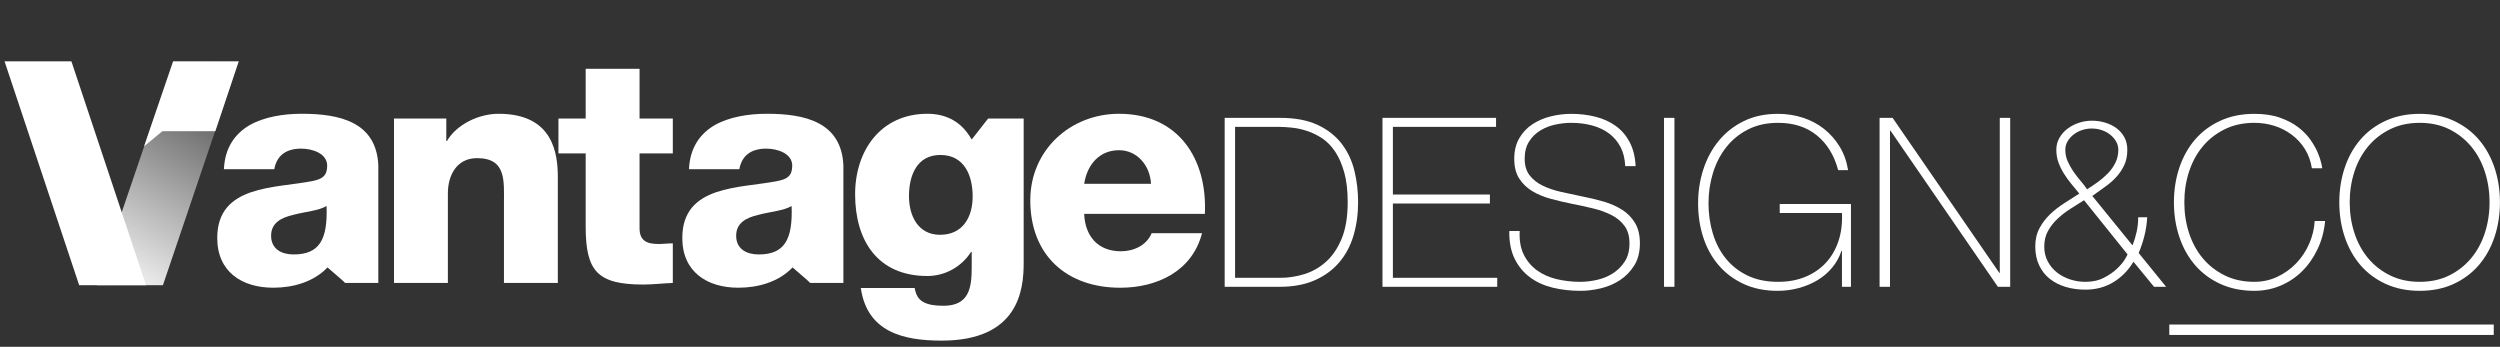 <?xml version="1.0" encoding="UTF-8" standalone="no"?><!DOCTYPE svg PUBLIC "-//W3C//DTD SVG 1.1//EN" "http://www.w3.org/Graphics/SVG/1.1/DTD/svg11.dtd"><svg width="1968px" height="273px" version="1.1" xmlns="http://www.w3.org/2000/svg" xmlns:xlink="http://www.w3.org/1999/xlink" xml:space="preserve" xmlns:serif="http://www.serif.com/" style="fill-rule:evenodd;clip-rule:evenodd;stroke-linejoin:round;stroke-miterlimit:2;"><rect width="100%" height="100%" fill="#333333" stroke="none"/><path d="M310.17,93.302l41.159,-0l-0,17.708l0.491,-0c7.738,-13.217 25.196,-21.446 40.659,-21.446c43.146,0 46.641,31.417 46.641,50.138l0,83.045l-42.408,0l0,-62.608c0,-17.704 2.008,-35.654 -21.196,-35.654c-15.958,-0 -22.946,13.458 -22.946,27.675l0,70.587l-42.4,0l0,-129.445Z" style="fill:#fff;fill-rule:nonzero;"/><path d="M529.637,120.737l-26.183,0l-0,58.858c-0,10.234 5.983,12.475 15.216,12.475c3.484,0 7.221,-0.5 10.967,-0.5l0,31.175c-7.733,0.246 -15.467,1.246 -23.192,1.246c-36.175,0 -45.4,-10.475 -45.4,-45.646l0,-57.608l-21.441,0l-0,-27.433l21.441,-0l0,-39.154l42.409,-0l-0,39.154l26.183,-0l0,27.433Z" style="fill:#fff;fill-rule:nonzero;"/><path d="M740.236,121.987c-18.7,0 -24.692,16.459 -24.692,32.417c0,15.225 6.983,30.425 24.442,30.425c17.958,0 25.691,-13.967 25.691,-30.167c0,-16.466 -6.487,-32.675 -25.441,-32.675m65.596,85.046c-0,21.196 -3.996,61.1 -64.596,61.1c-30.175,0 -58.609,-6.733 -63.6,-41.4l42.4,0c0.991,5.738 3.233,9.234 7.233,11.229c3.738,1.988 8.975,2.738 15.458,2.738c20.201,-0 22.201,-14.208 22.201,-30.175l-0,-12.217l-0.5,0c-7.734,11.967 -20.701,18.954 -34.417,18.954c-39.159,0 -56.867,-27.933 -56.867,-64.354c0,-34.412 20.204,-63.346 56.867,-63.346c15.466,0 27.187,6.73 34.671,19.946l0.495,0l12.671,-16.204l27.984,0l-0,113.729Z" style="fill:#fff;fill-rule:nonzero;"/><path d="M906.081,144.683c-0.754,-14.467 -10.975,-26.438 -25.192,-26.438c-14.967,0 -24.937,10.725 -27.429,26.438l52.621,-0Zm-52.621,23.692c0.737,17.708 10.971,29.433 28.921,29.433c10.233,-0 20.208,-4.733 24.196,-14.217l39.654,0c-7.725,29.929 -35.413,42.904 -64.342,42.904c-42.15,0 -70.842,-25.445 -70.842,-68.845c0,-39.646 31.68,-68.084 69.842,-68.084c46.388,0 69.583,34.917 67.592,78.809l-95.021,-0Z" style="fill:#fff;fill-rule:nonzero;"/><path d="M231.122,200.299c-9.475,-0 -17.709,-4.234 -17.709,-14.717c0,-10.217 7.992,-14.217 17.467,-16.458c9.225,-2.492 20.192,-3.242 26.183,-6.984c1,26.684 -5.733,38.159 -25.941,38.159m66.691,-70.3c-1.612,-33.996 -30.4,-40.438 -60.208,-40.438c-14.708,0 -29.675,2.496 -41.15,8.979c-11.463,6.738 -19.45,17.713 -20.196,34.675l39.646,0c2.004,-10.983 9.487,-16.216 21.212,-16.216c8.717,-0 20.442,3.737 20.442,13.462c0,7.988 -3.987,10.471 -11.221,11.975c-29.425,5.988 -75.321,2.746 -75.321,44.896c0,26.688 19.446,39.158 44.146,39.158c15.463,0 31.671,-4.483 42.65,-15.966c-0.104,0.025 14.171,11.971 13.792,12.225l26.208,-0l0,-92.75Z" style="fill:#fff;fill-rule:nonzero;"/><path d="M597.216,200.299c-9.475,-0 -17.709,-4.234 -17.709,-14.717c0,-10.217 7.992,-14.217 17.467,-16.458c9.225,-2.492 20.192,-3.242 26.183,-6.984c1,26.684 -5.733,38.159 -25.941,38.159m66.691,-70.3c-1.612,-33.996 -30.4,-40.438 -60.208,-40.438c-14.708,0 -29.675,2.496 -41.15,8.979c-11.462,6.738 -19.45,17.713 -20.196,34.675l39.646,0c2.004,-10.983 9.488,-16.216 21.213,-16.216c8.716,-0 20.441,3.737 20.441,13.462c0,7.988 -3.987,10.471 -11.221,11.975c-29.425,5.988 -75.32,2.746 -75.32,44.896c-0,26.688 19.458,39.158 44.145,39.158c15.463,0 31.671,-4.483 42.646,-15.966c-0.1,0.025 14.175,11.971 13.796,12.225l26.208,-0l0,-92.75Z" style="fill:#fff;fill-rule:nonzero;"/><g><clipPath id="_clip1"><path d="M136.267,48.349l-59.992,176.146l51.987,-0l59.671,-176.146l-51.666,-0Z" clip-rule="nonzero"/></clipPath><g clip-path="url(#_clip1)"><path d="M104.187,-0l-104.187,180.461l160.022,92.386l104.186,-180.461l-160.021,-92.386Z" style="fill:url(#_Linear2);"/></g></g><path d="M3.579,48.272l58.742,176.221l52.625,-0l-58.742,-176.221l-52.625,0Z" style="fill:#fff;fill-rule:nonzero;"/><path d="M169.504,103.292l18.446,-55.02l-51.667,-0l-22.846,66.904l14.371,-11.884l41.696,0Z" style="fill:#fff;fill-rule:nonzero;"/><path d="M1008.01,218.691c6.208,0 12.45,-0.958 18.721,-2.887c6.27,-1.921 11.95,-5.15 17.041,-9.684c5.092,-4.533 9.221,-10.616 12.388,-18.254c3.162,-7.637 4.746,-17.229 4.746,-28.775c-0,-9.062 -0.9,-16.825 -2.696,-23.283c-1.804,-6.454 -4.163,-11.888 -7.079,-16.296c-2.921,-4.408 -6.271,-7.883 -10.055,-10.433c-3.795,-2.542 -7.704,-4.5 -11.737,-5.867c-4.038,-1.362 -8.071,-2.262 -12.108,-2.7c-4.038,-0.433 -7.667,-0.654 -10.896,-0.654l-34.084,-0l0,118.833l35.759,0Zm-43.954,-125.908l43.583,-0c11.917,-0 21.821,1.862 29.708,5.587c7.888,3.725 14.184,8.692 18.904,14.9c4.717,6.209 8.038,13.288 9.967,21.234c1.925,7.95 2.883,16.141 2.883,24.587c0,9.438 -1.208,18.221 -3.629,26.354c-2.421,8.134 -6.179,15.18 -11.271,21.142c-5.091,5.958 -11.516,10.646 -19.275,14.058c-7.758,3.421 -16.979,5.125 -27.658,5.125l-43.212,0l-0,-132.987Z" style="fill:#fff;fill-rule:nonzero;"/><path d="M1088.29,92.782l89.4,-0l0,7.079l-81.204,-0l0,53.266l76.363,0l-0,7.08l-76.363,-0l0,58.483l82.138,-0l-0,7.079l-90.334,0l0,-132.987Z" style="fill:#fff;fill-rule:nonzero;"/><path d="M1279.38,130.778c-0.254,-5.708 -1.466,-10.679 -3.633,-14.9c-2.175,-4.221 -5.125,-7.758 -8.846,-10.617c-3.729,-2.854 -8.166,-4.996 -13.316,-6.425c-5.159,-1.425 -10.775,-2.141 -16.859,-2.141c-3.725,-0 -7.729,0.437 -12.012,1.304c-4.284,0.871 -8.263,2.391 -11.921,4.562c-3.663,2.175 -6.675,5.092 -9.034,8.754c-2.362,3.663 -3.537,8.225 -3.537,13.688c0,5.342 1.3,9.687 3.908,13.042c2.609,3.35 6.025,6.05 10.242,8.1c4.221,2.05 9.067,3.695 14.533,4.937c5.459,1.242 10.984,2.421 16.575,3.538c5.709,1.116 11.267,2.454 16.667,4.004c5.404,1.554 10.246,3.662 14.533,6.333c4.284,2.671 7.725,6.146 10.334,10.429c2.608,4.284 3.912,9.654 3.912,16.113c0,6.954 -1.491,12.791 -4.471,17.508c-2.979,4.721 -6.737,8.567 -11.266,11.546c-4.538,2.979 -9.567,5.121 -15.088,6.425c-5.525,1.304 -10.837,1.958 -15.925,1.958c-7.821,0 -15.15,-0.841 -21.979,-2.516c-6.829,-1.675 -12.792,-4.405 -17.879,-8.196c-5.092,-3.784 -9.096,-8.659 -12.013,-14.617c-2.92,-5.962 -4.32,-13.225 -4.191,-21.792l8.196,0c-0.371,7.325 0.683,13.5 3.162,18.53c2.488,5.029 5.929,9.158 10.342,12.387c4.404,3.229 9.587,5.558 15.55,6.983c5.962,1.43 12.229,2.142 18.812,2.142c3.971,0 8.221,-0.496 12.759,-1.492c4.529,-0.991 8.687,-2.666 12.479,-5.029c3.787,-2.354 6.95,-5.462 9.5,-9.308c2.541,-3.85 3.816,-8.692 3.816,-14.529c0,-5.588 -1.304,-10.15 -3.912,-13.692c-2.608,-3.537 -6.05,-6.392 -10.333,-8.567c-4.288,-2.17 -9.13,-3.912 -14.534,-5.216c-5.396,-1.3 -10.954,-2.513 -16.666,-3.629c-5.588,-1.121 -11.117,-2.425 -16.575,-3.913c-5.471,-1.487 -10.313,-3.508 -14.53,-6.054c-4.22,-2.546 -7.633,-5.833 -10.241,-9.871c-2.609,-4.033 -3.917,-9.221 -3.917,-15.554c0,-6.329 1.333,-11.763 4.008,-16.296c2.667,-4.529 6.146,-8.196 10.43,-10.987c4.283,-2.796 9.095,-4.846 14.433,-6.15c5.337,-1.3 10.621,-1.955 15.833,-1.955c6.954,0 13.438,0.78 19.467,2.33c6.017,1.554 11.296,3.975 15.825,7.262c4.533,3.292 8.167,7.546 10.9,12.758c2.729,5.217 4.283,11.488 4.658,18.813l-8.196,-0Z" style="fill:#fff;fill-rule:nonzero;"/><rect x="1309.92" y="92.782" width="8.196" height="132.987" style="fill:#fff;"/><rect x="1707.67" y="255.474" width="255.404" height="8.196" style="fill:#fff;"/><path d="M1336.75,160.02c0,-9.433 1.396,-18.404 4.192,-26.913c2.792,-8.504 6.854,-15.987 12.2,-22.445c5.333,-6.455 11.883,-11.575 19.646,-15.367c7.762,-3.783 16.671,-5.679 26.729,-5.679c6.825,-0 13.35,0.996 19.558,2.979c6.204,1.987 11.763,4.908 16.671,8.754c4.904,3.85 9.033,8.508 12.383,13.971c3.355,5.462 5.588,11.671 6.705,18.625l-7.821,-0c-3.104,-11.671 -8.692,-20.796 -16.767,-27.379c-8.071,-6.579 -18.25,-9.871 -30.546,-9.871c-8.937,-0 -16.825,1.737 -23.65,5.212c-6.833,3.48 -12.546,8.134 -17.137,13.971c-4.596,5.838 -8.071,12.571 -10.434,20.209c-2.358,7.637 -3.533,15.616 -3.533,23.933c0,8.446 1.146,16.421 3.446,23.933c2.296,7.517 5.708,14.063 10.242,19.65c4.533,5.588 10.212,10.029 17.041,13.317c6.825,3.292 14.838,4.937 24.025,4.937c7.95,0 15.088,-1.304 21.421,-3.912c6.338,-2.608 11.704,-6.267 16.113,-10.988c4.408,-4.716 7.729,-10.395 9.966,-17.041c2.234,-6.642 3.167,-14.063 2.792,-22.259l-48.983,0l-0,-7.079l56.062,0l0,65.192l-7.079,-0l-0,-28.313l-0.371,0c-1.617,4.842 -4.037,9.221 -7.262,13.134c-3.234,3.908 -7.054,7.2 -11.459,9.871c-4.408,2.67 -9.312,4.75 -14.716,6.237c-5.396,1.492 -11.017,2.238 -16.85,2.238c-10.063,-0 -18.971,-1.805 -26.734,-5.405c-7.758,-3.6 -14.308,-8.5 -19.646,-14.712c-5.341,-6.208 -9.375,-13.504 -12.108,-21.888c-2.733,-8.379 -4.096,-17.35 -4.096,-26.912" style="fill:#fff;fill-rule:nonzero;"/><path d="M1479.61,92.782l10.242,-0l84.004,122l0.371,-0l-0,-122l8.196,-0l-0,132.987l-9.684,0l-84.562,-122.929l-0.371,-0l-0,122.929l-8.196,0l0,-132.987Z" style="fill:#fff;fill-rule:nonzero;"/><path d="M1642.95,149.032c2.729,-1.738 5.521,-3.634 8.384,-5.68c2.85,-2.05 5.491,-4.312 7.912,-6.8c2.421,-2.483 4.408,-5.275 5.963,-8.379c1.55,-3.104 2.325,-6.521 2.325,-10.246c-0,-2.483 -0.621,-4.75 -1.863,-6.8c-1.242,-2.045 -2.825,-3.816 -4.75,-5.308c-1.921,-1.492 -4.129,-2.633 -6.608,-3.446c-2.488,-0.804 -5.029,-1.208 -7.638,-1.208c-2.608,-0 -5.154,0.404 -7.633,1.208c-2.488,0.813 -4.692,1.954 -6.613,3.446c-1.929,1.492 -3.512,3.263 -4.754,5.308c-1.241,2.05 -1.858,4.317 -1.858,6.8c-0,3.23 0.617,6.238 1.858,9.034c1.242,2.796 2.729,5.466 4.471,8.008c1.738,2.546 3.6,4.967 5.588,7.267c1.987,2.296 3.729,4.562 5.216,6.796m-33.712,45.075c-0,4.345 0.933,8.258 2.791,11.733c1.863,3.479 4.313,6.396 7.359,8.754c3.042,2.358 6.487,4.163 10.337,5.4c3.846,1.246 7.821,1.863 11.921,1.863c5.588,-0 10.458,-1.084 14.621,-3.259c4.158,-2.171 7.604,-4.562 10.337,-7.171c2.73,-2.608 4.78,-5.058 6.146,-7.358c1.363,-2.296 2.05,-3.567 2.05,-3.817l-34.271,-42.654c-3.479,2.238 -7.045,4.504 -10.708,6.8c-3.667,2.3 -7.021,4.875 -10.058,7.729c-3.046,2.859 -5.559,6.055 -7.546,9.592c-1.987,3.538 -2.979,7.671 -2.979,12.388m-7.079,-0c-0,-5.463 1.087,-10.246 3.258,-14.342c2.175,-4.1 4.938,-7.758 8.287,-10.992c3.355,-3.225 7.084,-6.146 11.18,-8.754c4.095,-2.604 8.07,-5.15 11.916,-7.633c-2.108,-2.609 -4.221,-5.184 -6.329,-7.729c-2.112,-2.546 -4.037,-5.217 -5.775,-8.013c-1.742,-2.792 -3.167,-5.708 -4.283,-8.754c-1.117,-3.038 -1.679,-6.363 -1.679,-9.963c-0,-3.475 0.808,-6.612 2.425,-9.408c1.608,-2.792 3.725,-5.179 6.333,-7.167c2.604,-1.987 5.587,-3.541 8.942,-4.658c3.35,-1.117 6.766,-1.675 10.241,-1.675c3.6,0 7.079,0.496 10.429,1.488c3.355,0.995 6.334,2.454 8.942,4.379c2.608,1.925 4.683,4.312 6.238,7.171c1.55,2.858 2.329,6.145 2.329,9.87c-0,4.721 -0.842,8.817 -2.517,12.292c-1.671,3.479 -3.817,6.613 -6.425,9.408c-2.608,2.792 -5.558,5.338 -8.846,7.634c-3.291,2.3 -6.55,4.629 -9.779,6.983l31.663,38.929c1.366,-3.475 2.454,-7.075 3.262,-10.804c0.808,-3.725 1.208,-7.508 1.208,-11.358l7.08,-0c-0.25,4.841 -0.963,9.654 -2.142,14.433c-1.179,4.783 -2.704,9.346 -4.563,13.692l21.605,26.633l-9.5,0l-16.2,-19.742c-4.1,6.83 -9.38,12.196 -15.834,16.109c-6.458,3.912 -13.787,5.871 -21.979,5.871c-5.587,-0 -10.771,-0.717 -15.554,-2.146c-4.779,-1.425 -8.937,-3.538 -12.479,-6.334c-3.538,-2.791 -6.333,-6.333 -8.379,-10.612c-2.05,-4.288 -3.075,-9.221 -3.075,-14.808" style="fill:#fff;fill-rule:nonzero;"/><path d="M1711.31,159.275c-0,-9.683 1.425,-18.779 4.283,-27.287c2.854,-8.5 6.983,-15.892 12.387,-22.163c5.4,-6.27 12.042,-11.204 19.925,-14.808c7.888,-3.6 16.792,-5.4 26.73,-5.4c7.825,0 14.587,1.025 20.3,3.075c5.712,2.046 10.529,4.592 14.437,7.633c3.913,3.046 7.108,6.367 9.592,9.967c2.483,3.6 4.379,6.983 5.679,10.15c1.308,3.167 2.204,5.9 2.704,8.196c0.496,2.3 0.742,3.571 0.742,3.817l-8.192,-0c-0.871,-5.588 -2.671,-10.584 -5.4,-14.992c-2.737,-4.408 -6.15,-8.167 -10.246,-11.271c-4.1,-3.1 -8.658,-5.462 -13.687,-7.075c-5.034,-1.612 -10.342,-2.425 -15.929,-2.425c-8.692,0 -16.455,1.679 -23.284,5.029c-6.825,3.354 -12.6,7.859 -17.321,13.504c-4.72,5.655 -8.316,12.267 -10.804,19.838c-2.479,7.575 -3.721,15.646 -3.721,24.212c0,8.567 1.242,16.642 3.721,24.217c2.488,7.571 6.084,14.183 10.804,19.833c4.721,5.65 10.496,10.15 17.321,13.505c6.829,3.354 14.592,5.029 23.284,5.029c6.454,-0 12.508,-1.334 18.162,-4.004c5.646,-2.671 10.583,-6.209 14.804,-10.617c4.221,-4.408 7.609,-9.5 10.154,-15.275c2.542,-5.775 4.005,-11.763 4.38,-17.971l8.191,0c-0.746,7.946 -2.7,15.271 -5.866,21.975c-3.167,6.708 -7.2,12.513 -12.109,17.417c-4.908,4.908 -10.587,8.725 -17.041,11.454c-6.459,2.729 -13.35,4.096 -20.675,4.096c-9.938,-0 -18.842,-1.8 -26.73,-5.4c-7.883,-3.6 -14.525,-8.534 -19.925,-14.809c-5.404,-6.266 -9.533,-13.658 -12.387,-22.162c-2.858,-8.504 -4.283,-17.6 -4.283,-27.288" style="fill:#fff;fill-rule:nonzero;"/><path d="M1849.69,159.275c-0,8.567 1.241,16.642 3.729,24.217c2.479,7.571 6.079,14.183 10.796,19.833c4.72,5.65 10.495,10.15 17.325,13.505c6.825,3.354 14.591,5.029 23.279,5.029c8.691,-0 16.421,-1.675 23.191,-5.029c6.767,-3.355 12.509,-7.855 17.23,-13.505c4.716,-5.65 8.316,-12.262 10.8,-19.833c2.483,-7.575 3.729,-15.65 3.729,-24.217c-0,-8.566 -1.246,-16.637 -3.729,-24.212c-2.484,-7.571 -6.084,-14.183 -10.8,-19.838c-4.721,-5.645 -10.463,-10.15 -17.23,-13.504c-6.77,-3.35 -14.5,-5.029 -23.191,-5.029c-8.688,0 -16.454,1.679 -23.279,5.029c-6.83,3.354 -12.605,7.859 -17.325,13.504c-4.717,5.655 -8.317,12.267 -10.796,19.838c-2.488,7.575 -3.729,15.646 -3.729,24.212m118.275,0c-0,9.688 -1.434,18.784 -4.288,27.288c-2.854,8.504 -6.983,15.896 -12.383,22.162c-5.404,6.275 -12.017,11.209 -19.838,14.809c-7.825,3.6 -16.704,5.4 -26.637,5.4c-9.934,-0 -18.842,-1.8 -26.725,-5.4c-7.888,-3.6 -14.529,-8.534 -19.929,-14.809c-5.405,-6.266 -9.534,-13.658 -12.384,-22.162c-2.862,-8.504 -4.287,-17.6 -4.287,-27.288c-0,-9.683 1.425,-18.779 4.287,-27.287c2.85,-8.5 6.979,-15.892 12.384,-22.163c5.4,-6.27 12.041,-11.204 19.929,-14.808c7.883,-3.6 16.791,-5.4 26.725,-5.4c9.933,0 18.812,1.8 26.637,5.4c7.821,3.604 14.434,8.538 19.838,14.808c5.4,6.271 9.529,13.663 12.383,22.163c2.854,8.508 4.288,17.604 4.288,27.287" style="fill:#fff;fill-rule:nonzero;"/><defs><linearGradient id="_Linear2" x1="0" y1="0" x2="1" y2="0" gradientUnits="userSpaceOnUse" gradientTransform="matrix(104.188,-180.46,-180.46,-104.188,80.011,226.653)"><stop offset="0" style="stop-color:#fff;stop-opacity:1"/><stop offset="1" style="stop-color:#fff;stop-opacity:0.03"/></linearGradient></defs></svg>
